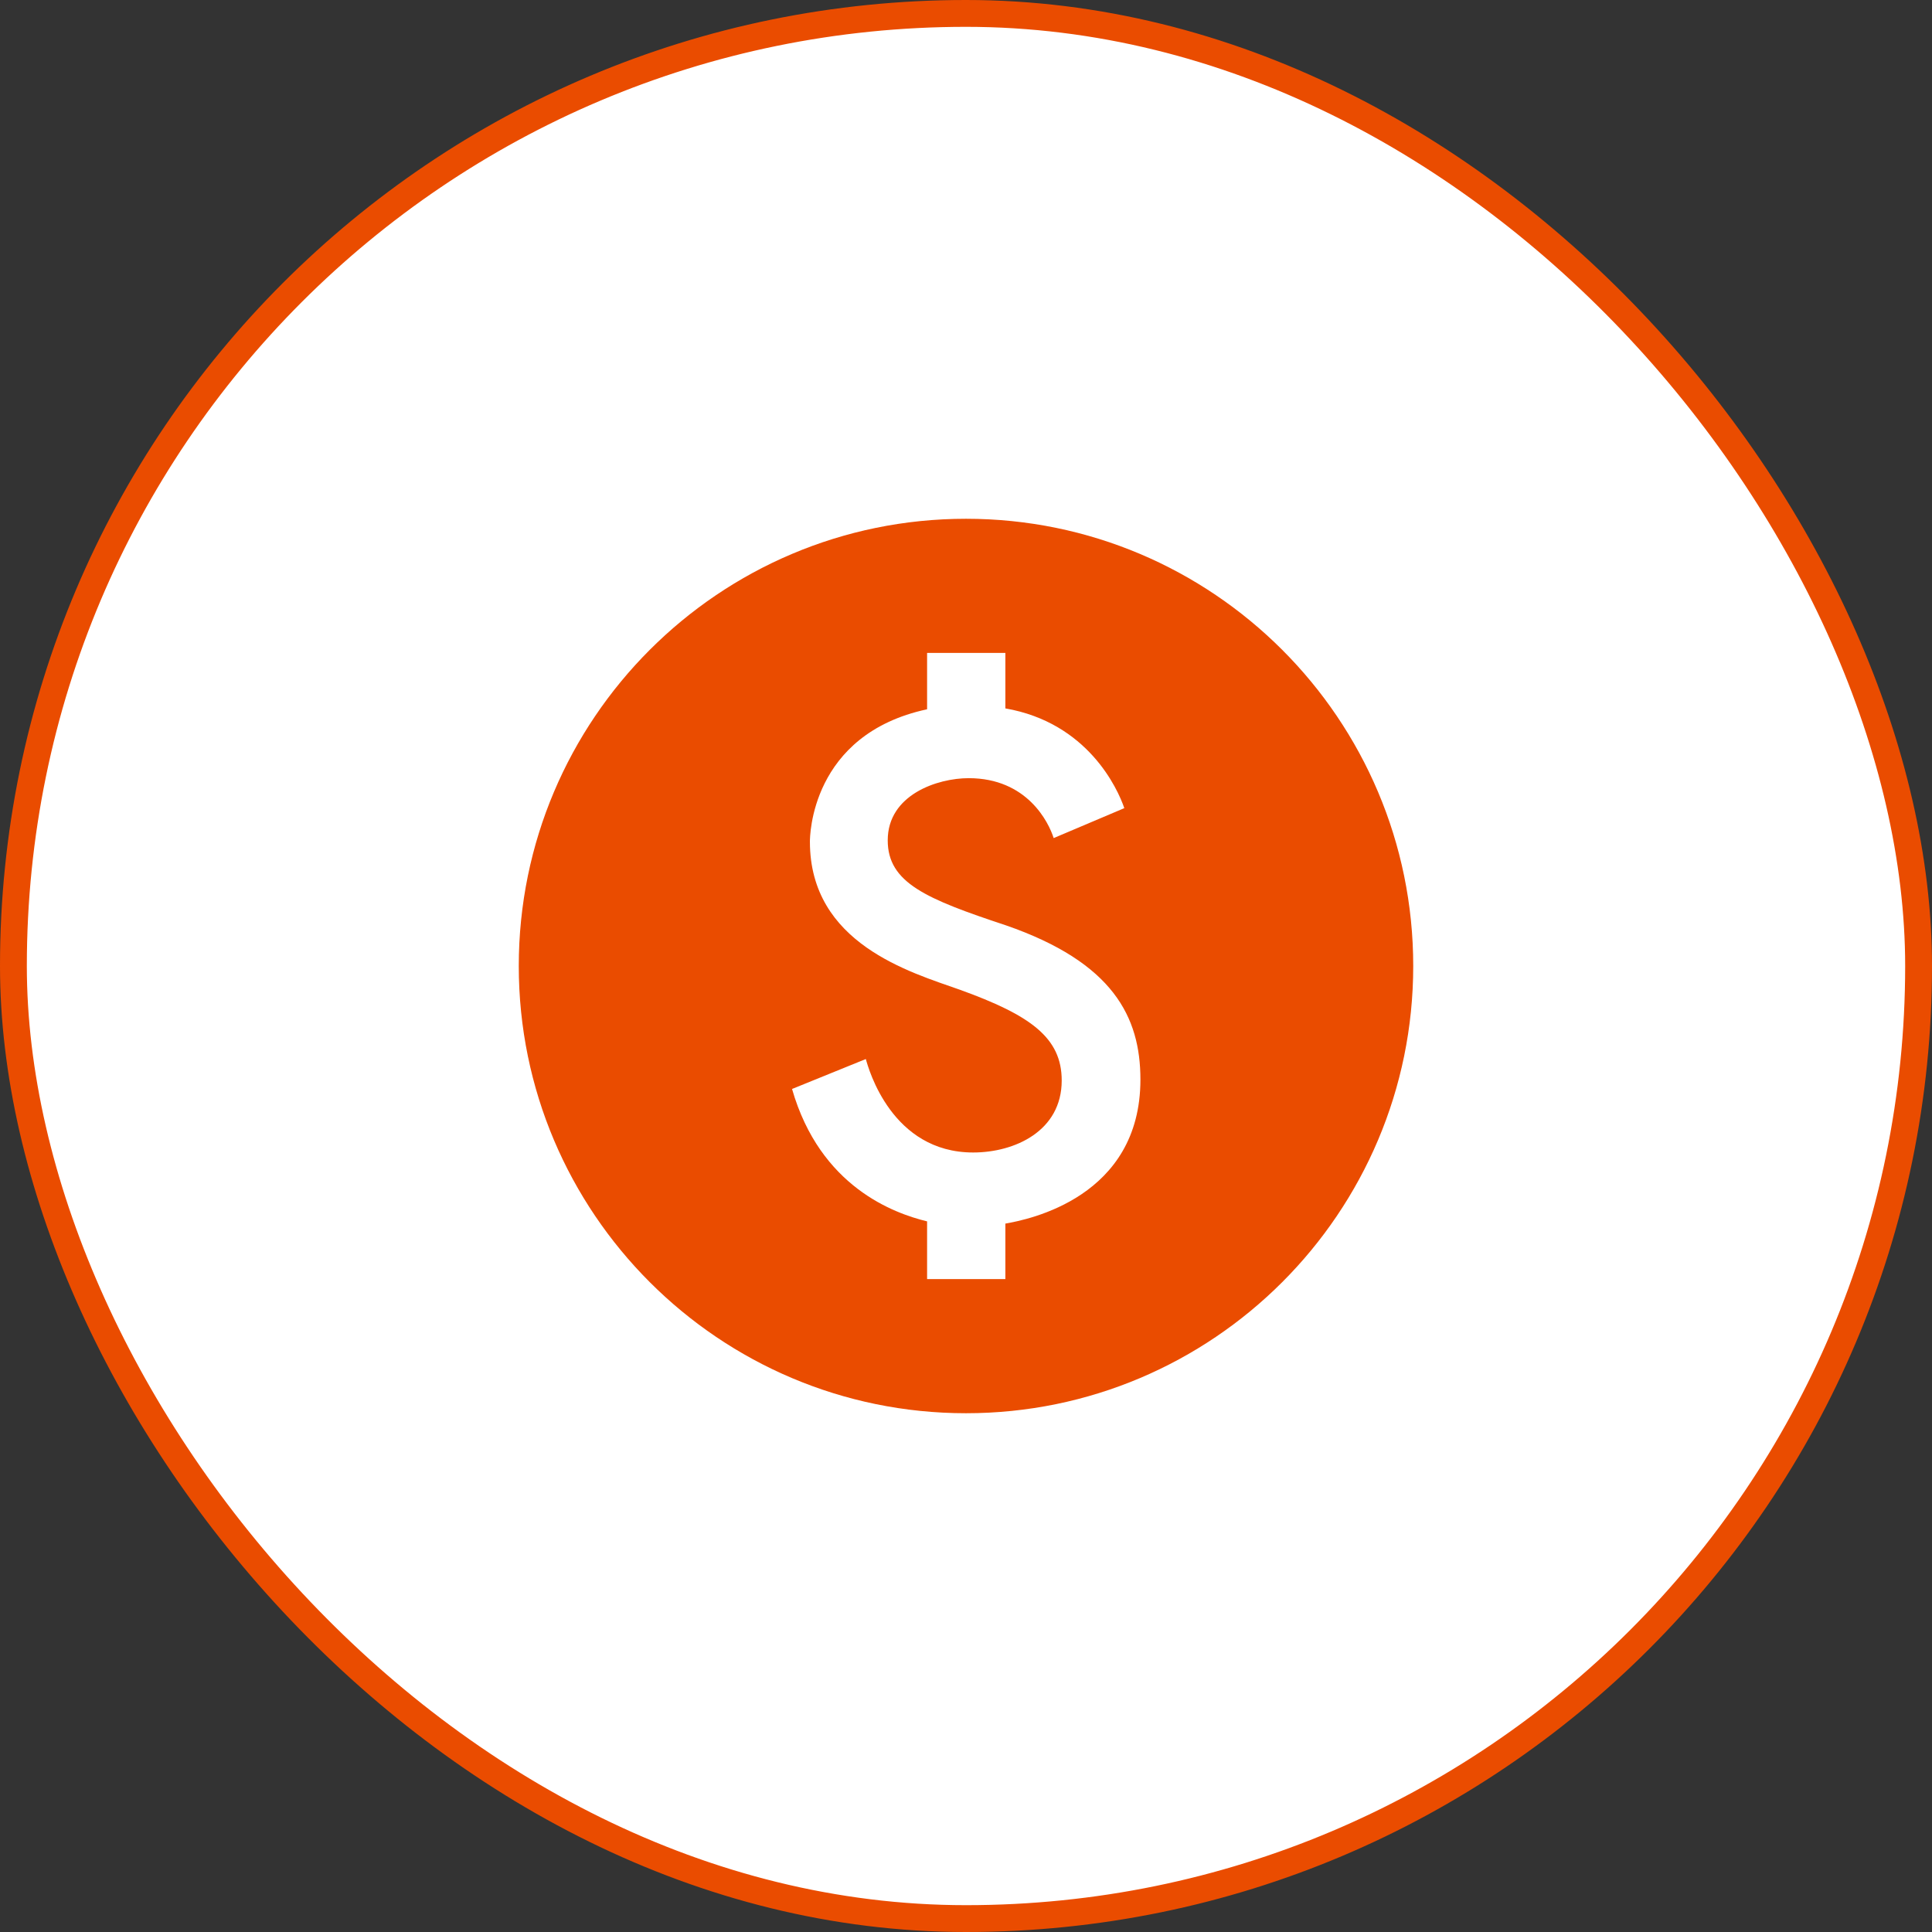 <svg width="72" height="72" viewBox="0 0 72 72" fill="none" xmlns="http://www.w3.org/2000/svg">
<rect x="0" y="0" width="72" height="72" fill="#333333" stroke="none"/>
<rect x="0.5" y="0.5" width="71" height="71" rx="35.5" fill="white"/>
<rect x="0.5" y="0.5" width="71" height="71" rx="35.5" stroke="#EA4C00"/>
<g clip-path="url(#clip0_1_134)">
<path d="M36 19.333C26.8 19.333 19.333 26.8 19.333 36C19.333 45.2 26.8 52.667 36 52.667C45.2 52.667 52.667 45.2 52.667 36C52.667 26.8 45.2 19.333 36 19.333ZM37.467 45.6V47.667H34.55V45.517C33.317 45.217 30.567 44.233 29.517 40.583L32.267 39.467C32.367 39.833 33.233 42.95 36.267 42.95C37.817 42.95 39.567 42.15 39.567 40.267C39.567 38.667 38.4 37.833 35.767 36.883C33.933 36.233 30.183 35.167 30.183 31.367C30.183 31.2 30.2 27.367 34.55 26.433V24.333H37.467V26.4C40.533 26.933 41.65 29.383 41.9 30.117L39.267 31.233C39.083 30.65 38.283 29 36.1 29C34.933 29 33.083 29.617 33.083 31.317C33.083 32.9 34.517 33.5 37.483 34.483C41.483 35.867 42.5 37.9 42.5 40.233C42.5 44.617 38.333 45.45 37.467 45.6Z" fill="#EA4C00"/>
</g>
<defs>
<clipPath id="clip0_1_134">
<rect width="40" height="40" fill="white" transform="translate(16 16)"/>
</clipPath>
</defs>
</svg>
